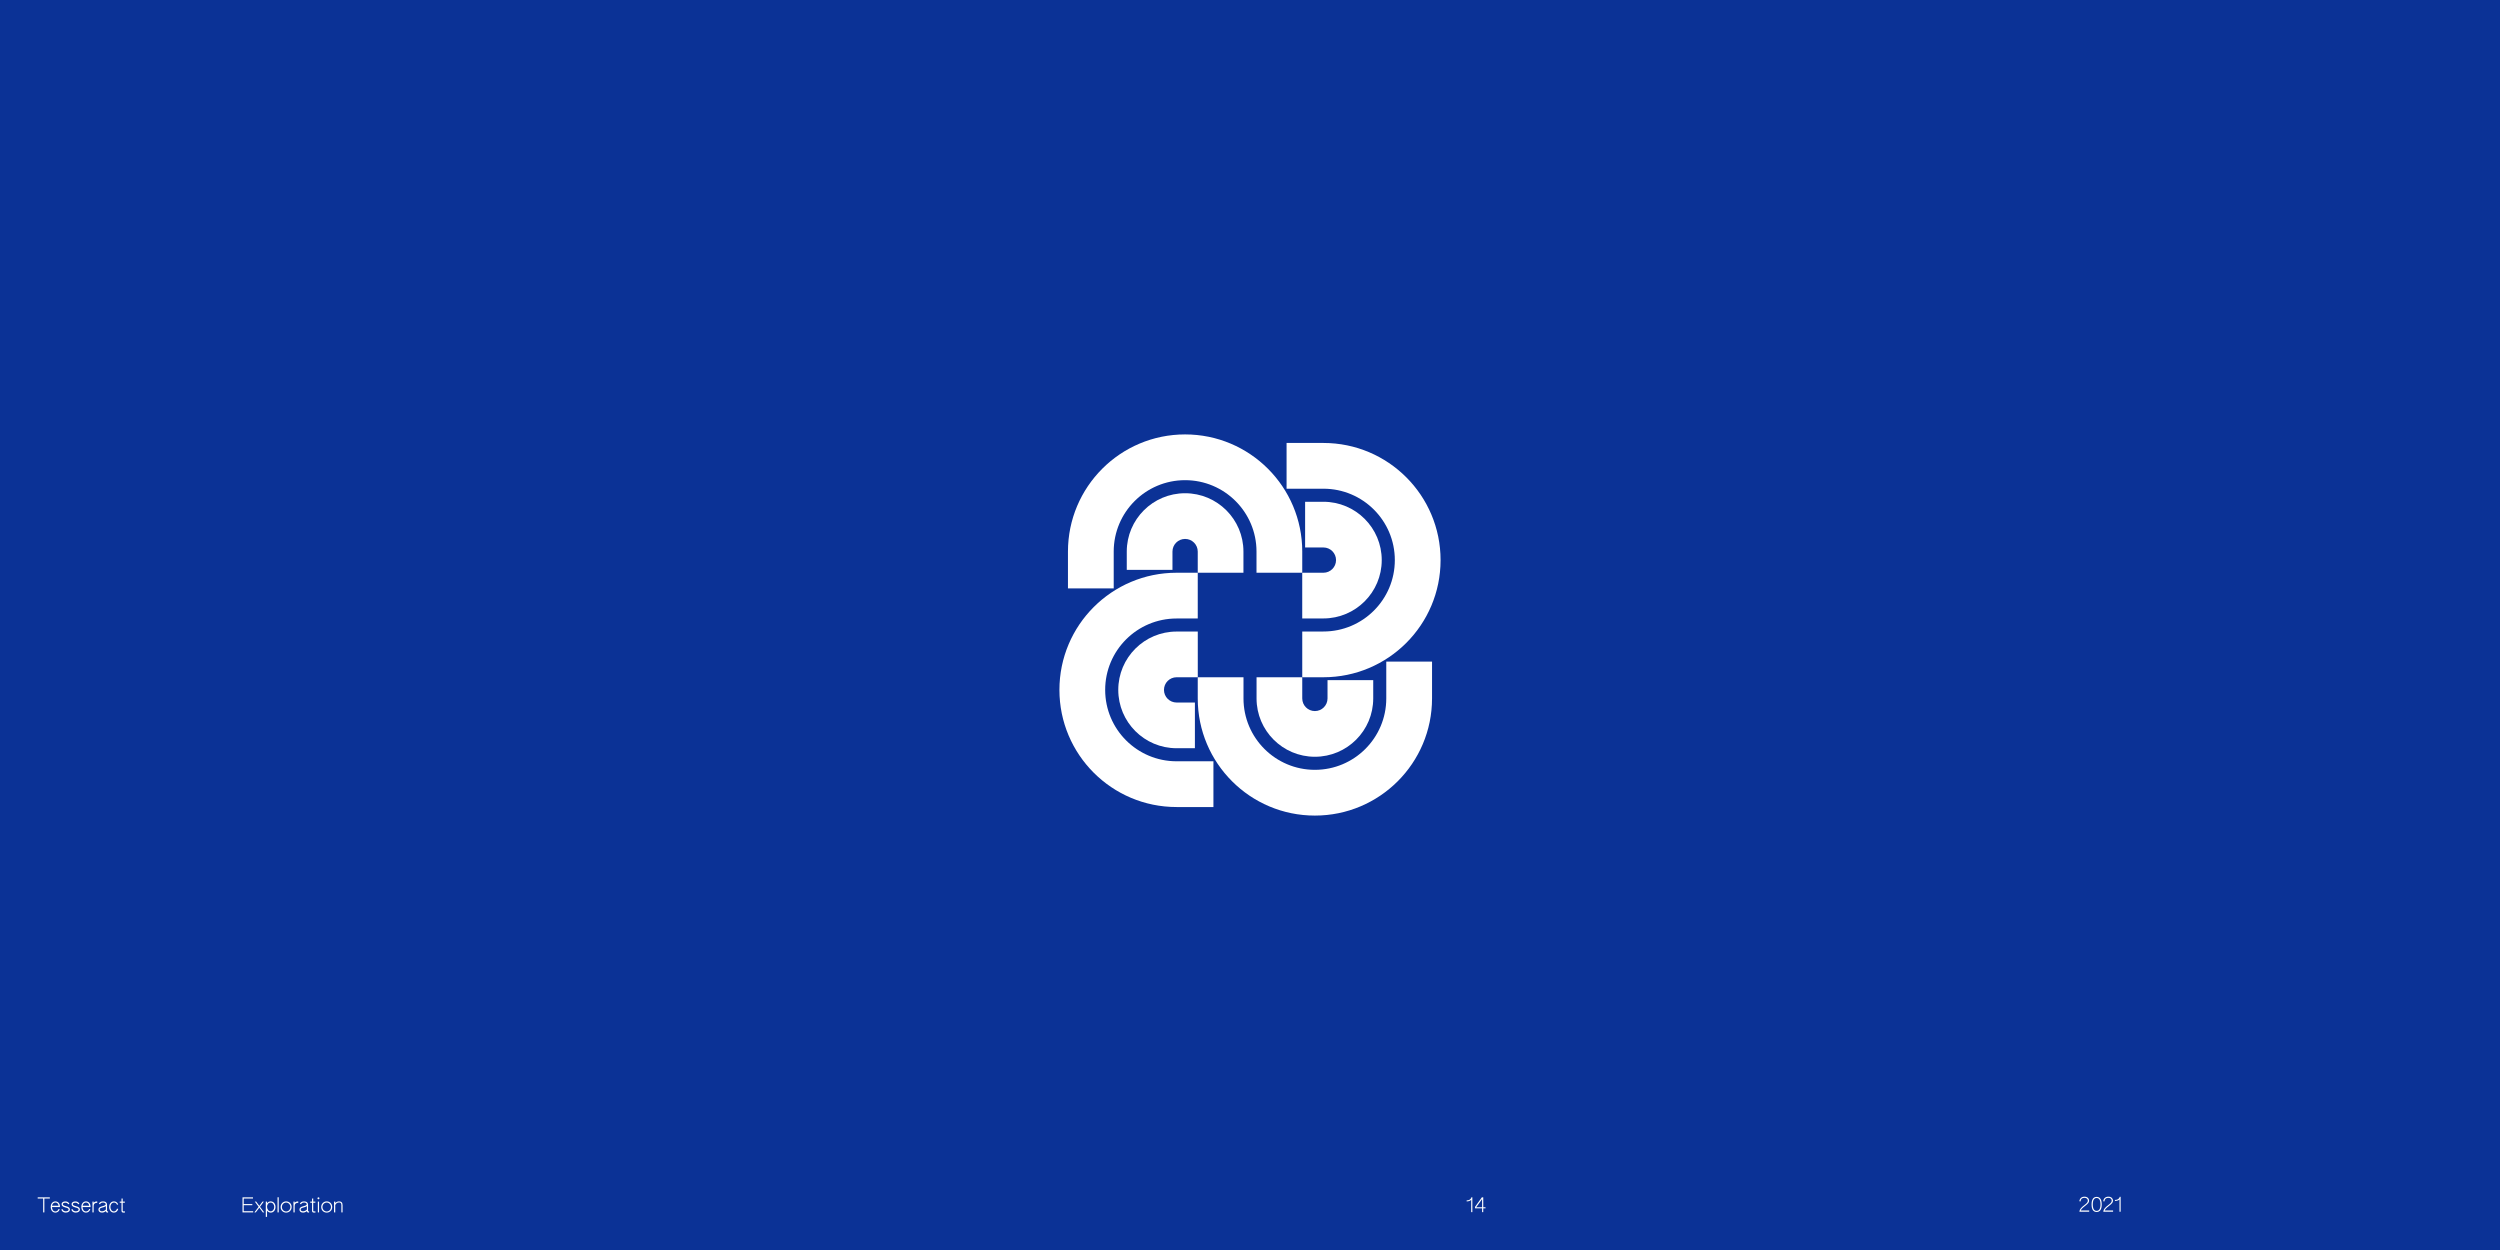<svg width="2000" height="1000" viewBox="0 0 2000 1000" fill="none" xmlns="http://www.w3.org/2000/svg">
<rect width="2000" height="1000" fill="#0B3296"/>
<path d="M948.084 347.535C896.325 347.535 854.367 389.493 854.367 441.256V470.738H890.97V441.256C890.97 409.709 916.541 384.138 948.084 384.138C979.626 384.138 1005.2 409.709 1005.2 441.256V458.195H1041.8V441.256C1041.8 389.493 999.842 347.535 948.084 347.535Z" fill="white"/>
<path d="M948.083 394.586C922.31 394.586 901.414 415.478 901.414 441.255V455.889H937.973V441.255C937.973 435.67 942.502 431.145 948.083 431.145C953.665 431.145 958.193 435.67 958.193 441.255V458.195H994.753V441.255C994.753 415.478 973.857 394.586 948.083 394.586Z" fill="white"/>
<path d="M847.539 551.912C847.539 603.67 889.497 645.628 941.259 645.628H970.742V609.025H941.259C909.713 609.025 884.142 583.454 884.142 551.912C884.142 520.369 909.713 494.798 941.259 494.798H958.199V458.195H941.259C889.497 458.195 847.539 500.158 847.539 551.912Z" fill="white"/>
<path d="M894.617 551.912C894.617 577.685 915.509 598.581 941.287 598.581H955.921V562.021H941.287C935.701 562.021 931.177 557.493 931.177 551.912C931.177 546.33 935.701 541.802 941.287 541.802H958.226V505.242H941.287C915.509 505.242 894.617 526.138 894.617 551.912Z" fill="white"/>
<path d="M1051.91 652.465C1103.67 652.465 1145.63 610.507 1145.63 558.745V529.262H1109.02V558.745C1109.02 590.291 1083.45 615.862 1051.91 615.862C1020.37 615.862 994.798 590.291 994.798 558.745V541.805H958.195V558.745C958.195 610.507 1000.15 652.465 1051.91 652.465Z" fill="white"/>
<path d="M1051.91 605.414C1077.69 605.414 1098.58 584.522 1098.58 558.745V544.111H1062.02V558.745C1062.02 564.33 1057.49 568.855 1051.91 568.855C1046.33 568.855 1041.8 564.33 1041.8 558.745V541.805H1005.24V558.745C1005.24 584.522 1026.14 605.414 1051.91 605.414Z" fill="white"/>
<path d="M1152.46 448.086C1152.46 396.327 1110.5 354.369 1058.74 354.369H1029.26V390.972H1058.74C1090.29 390.972 1115.86 416.543 1115.86 448.086C1115.86 479.628 1090.29 505.199 1058.74 505.199H1041.8V541.802H1058.74C1110.5 541.802 1152.46 499.844 1152.46 448.086Z" fill="white"/>
<path d="M1105.39 448.085C1105.39 422.312 1084.5 401.416 1058.72 401.416H1044.09V437.975H1058.72C1064.31 437.975 1068.83 442.504 1068.83 448.085C1068.83 453.667 1064.31 458.195 1058.72 458.195H1041.78V494.755H1058.72C1084.5 494.755 1105.39 473.859 1105.39 448.085Z" fill="white"/>
<path d="M34.528 969.896V958.808H30.16V957.864H39.856V958.808H35.488V969.896H34.528ZM44.32 970.088C41.968 970.088 40.576 968.056 40.576 965.576C40.576 963.016 42.048 961.112 44.336 961.112C46.464 961.112 47.92 962.824 47.92 965.08V965.672H41.584C41.584 967.608 42.624 969.16 44.32 969.16C45.44 969.16 46.368 968.488 46.912 967.144L47.776 967.416C47.168 969.208 45.888 970.088 44.32 970.088ZM41.632 964.6H46.88C46.688 963.08 45.76 962.024 44.32 962.024C42.784 962.024 41.84 963.176 41.632 964.6ZM52.564 970.088C50.676 970.088 49.444 969.128 49.06 967.512L50.1 967.352C50.436 968.504 51.316 969.048 52.612 969.048C53.988 969.048 54.9 968.44 54.9 967.64C54.9 966.888 54.1 966.376 52.388 965.992C50.164 965.432 49.268 964.6 49.268 963.384C49.268 961.928 50.548 961.112 52.324 961.128C53.94 961.128 54.98 961.848 55.524 963.144L54.532 963.416C54.068 962.52 53.428 962.168 52.308 962.168C51.076 962.168 50.292 962.6 50.292 963.336C50.292 964.04 51.028 964.552 52.724 964.936C54.868 965.432 55.924 966.264 55.924 967.592C55.924 969.128 54.5 970.104 52.564 970.088ZM60.564 970.088C58.676 970.088 57.444 969.128 57.06 967.512L58.1 967.352C58.436 968.504 59.316 969.048 60.612 969.048C61.988 969.048 62.9 968.44 62.9 967.64C62.9 966.888 62.1 966.376 60.388 965.992C58.164 965.432 57.268 964.6 57.268 963.384C57.268 961.928 58.548 961.112 60.324 961.128C61.94 961.128 62.98 961.848 63.524 963.144L62.532 963.416C62.068 962.52 61.428 962.168 60.308 962.168C59.076 962.168 58.292 962.6 58.292 963.336C58.292 964.04 59.028 964.552 60.724 964.936C62.868 965.432 63.924 966.264 63.924 967.592C63.924 969.128 62.5 970.104 60.564 970.088ZM68.804 970.088C66.452 970.088 65.06 968.056 65.06 965.576C65.06 963.016 66.532 961.112 68.82 961.112C70.948 961.112 72.404 962.824 72.404 965.08V965.672H66.068C66.068 967.608 67.108 969.16 68.804 969.16C69.924 969.16 70.852 968.488 71.396 967.144L72.26 967.416C71.652 969.208 70.372 970.088 68.804 970.088ZM66.116 964.6H71.364C71.172 963.08 70.244 962.024 68.804 962.024C67.268 962.024 66.324 963.176 66.116 964.6ZM73.96 969.896V961.256H74.92V962.312C75.64 961.4 76.44 961.096 77.8 961.192V962.28C76.04 962.136 74.92 963.096 74.92 964.76V969.896H73.96ZM81.583 970.088C79.903 970.088 78.735 969.128 78.735 967.672C78.735 966.328 79.743 965.688 80.911 965.272C82.559 964.696 84.543 964.52 84.543 963.368C84.543 962.6 83.679 962.04 82.415 962.04C81.215 962.04 80.367 962.536 80.047 963.4L79.103 963.144C79.455 961.848 80.671 961.112 82.447 961.112C84.431 961.112 85.631 962.024 85.631 963.96V968.536C85.631 969 86.031 969.24 86.479 969.048V969.928C86.303 970.04 86.111 970.088 85.919 970.088C85.311 970.088 84.799 969.608 84.687 968.92C83.743 969.688 82.671 970.088 81.583 970.088ZM81.567 969.032C82.719 969.032 84.015 968.408 84.687 967.608V964.92C82.431 966.344 79.743 965.992 79.743 967.64C79.743 968.52 80.527 969.032 81.567 969.032ZM91.118 970.088C88.638 970.088 87.326 967.8 87.326 965.56C87.326 963 88.894 961.112 91.166 961.112C92.766 961.112 94.014 962.04 94.542 963.576L93.63 963.816C93.15 962.552 92.158 962.056 91.182 962.056C89.438 962.056 88.318 963.656 88.318 965.56C88.318 967.48 89.486 969.144 91.102 969.144C92.286 969.144 93.15 968.248 93.614 966.92L94.59 967.128C94.062 969.128 92.734 970.088 91.118 970.088ZM98.884 970.088C97.684 970.088 97.204 969.64 97.204 968.472V962.168H95.796V961.256H97.204V958.84H98.164V961.256H99.876V962.168H98.164V968.504C98.164 969.016 98.484 969.128 98.948 969.128H99.956V970.024C99.636 970.056 99.204 970.088 98.884 970.088Z" fill="white"/>
<path d="M194.008 969.896V957.864H202.392V958.808H194.968V963.24H201.864V964.184H194.968V968.936H202.536V969.896H194.008ZM203.507 969.896L206.915 965.448L203.811 961.256H204.947L207.459 964.712L209.971 961.256H211.075L208.003 965.448L211.379 969.896H210.259L207.459 966.168L204.643 969.896H203.507ZM212.632 973.48V961.256H213.624V962.616C214.424 961.544 215.464 961.112 216.584 961.112C218.936 961.112 220.408 963.128 220.408 965.592C220.408 968.088 218.872 970.088 216.584 970.088C215.512 970.088 214.488 969.64 213.624 968.536V973.48H212.632ZM216.52 969.08C218.12 969.08 219.384 967.544 219.384 965.56C219.384 963.656 218.232 962.056 216.488 962.056C214.744 962.056 213.624 963.624 213.624 965.4C213.624 967.208 214.776 969.08 216.52 969.08ZM222.025 969.896V957.8H222.985V969.896H222.025ZM228.911 970.088C226.415 970.088 224.495 968.184 224.495 965.608C224.495 963.032 226.415 961.112 228.911 961.112C231.407 961.112 233.327 963.032 233.327 965.608C233.327 968.184 231.407 970.088 228.911 970.088ZM228.911 969.176C230.783 969.176 232.303 967.624 232.303 965.608C232.303 963.592 230.783 962.056 228.911 962.056C227.039 962.056 225.519 963.592 225.519 965.608C225.519 967.624 227.039 969.176 228.911 969.176ZM234.773 969.896V961.256H235.733V962.312C236.453 961.4 237.253 961.096 238.613 961.192V962.28C236.853 962.136 235.733 963.096 235.733 964.76V969.896H234.773ZM242.395 970.088C240.715 970.088 239.547 969.128 239.547 967.672C239.547 966.328 240.555 965.688 241.723 965.272C243.371 964.696 245.355 964.52 245.355 963.368C245.355 962.6 244.491 962.04 243.227 962.04C242.027 962.04 241.179 962.536 240.859 963.4L239.915 963.144C240.267 961.848 241.483 961.112 243.259 961.112C245.243 961.112 246.443 962.024 246.443 963.96V968.536C246.443 969 246.843 969.24 247.291 969.048V969.928C247.115 970.04 246.923 970.088 246.731 970.088C246.123 970.088 245.611 969.608 245.499 968.92C244.555 969.688 243.483 970.088 242.395 970.088ZM242.379 969.032C243.531 969.032 244.827 968.408 245.499 967.608V964.92C243.243 966.344 240.555 965.992 240.555 967.64C240.555 968.52 241.339 969.032 242.379 969.032ZM251.306 970.088C250.106 970.088 249.626 969.64 249.626 968.472V962.168H248.218V961.256H249.626V958.84H250.586V961.256H252.298V962.168H250.586V968.504C250.586 969.016 250.906 969.128 251.37 969.128H252.378V970.024C252.058 970.056 251.626 970.088 251.306 970.088ZM254.76 959.416C254.328 959.416 253.976 959.064 253.976 958.632C253.976 958.184 254.328 957.848 254.76 957.848C255.208 957.848 255.544 958.184 255.544 958.632C255.544 959.064 255.208 959.416 254.76 959.416ZM254.28 969.896V961.256H255.24V969.896H254.28ZM261.364 970.088C258.868 970.088 256.948 968.184 256.948 965.608C256.948 963.032 258.868 961.112 261.364 961.112C263.86 961.112 265.78 963.032 265.78 965.608C265.78 968.184 263.86 970.088 261.364 970.088ZM261.364 969.176C263.236 969.176 264.756 967.624 264.756 965.608C264.756 963.592 263.236 962.056 261.364 962.056C259.492 962.056 257.972 963.592 257.972 965.608C257.972 967.624 259.492 969.176 261.364 969.176ZM267.226 969.896V961.256H268.202V962.408C269.178 961.4 270.346 961.112 271.322 961.112C273.114 961.112 274.058 962.104 274.058 964.184V969.896H273.098V964.024C273.098 962.472 272.298 961.992 271.21 961.992C269.594 961.992 268.49 963.048 268.202 964.136V969.896H267.226Z" fill="white"/>
<path d="M1663.5 969.377C1663.66 967.377 1664.97 965.985 1667.78 963.857C1669.64 962.433 1670.26 961.601 1670.26 960.497C1670.26 959.057 1669.16 958.257 1667.5 958.257C1665.66 958.257 1664.55 959.249 1664.44 961.137L1663.48 960.993C1663.74 958.753 1665.24 957.345 1667.58 957.345C1669.99 957.345 1671.27 958.849 1671.27 960.577C1671.27 961.825 1670.63 962.801 1668.06 964.769C1665.58 966.657 1665 967.473 1664.63 968.385H1671.35V969.377H1663.5ZM1677.32 969.601C1674.6 969.601 1673.25 967.441 1673.25 963.569C1673.25 959.665 1674.6 957.505 1677.32 957.505C1680.04 957.505 1681.38 959.665 1681.38 963.569C1681.38 967.441 1680.04 969.601 1677.32 969.601ZM1677.32 968.705C1679.19 968.705 1680.4 967.105 1680.4 963.569C1680.4 959.953 1679.22 958.401 1677.32 958.401C1675.41 958.401 1674.23 959.953 1674.23 963.569C1674.23 967.105 1675.44 968.705 1677.32 968.705ZM1682.61 969.377C1682.77 967.377 1684.08 965.985 1686.89 963.857C1688.75 962.433 1689.37 961.601 1689.37 960.497C1689.37 959.057 1688.27 958.257 1686.61 958.257C1684.77 958.257 1683.66 959.249 1683.55 961.137L1682.59 960.993C1682.85 958.753 1684.35 957.345 1686.69 957.345C1689.1 957.345 1690.38 958.849 1690.38 960.577C1690.38 961.825 1689.74 962.801 1687.17 964.769C1684.69 966.657 1684.11 967.473 1683.74 968.385H1690.46V969.377H1682.61ZM1695.59 969.377V959.521C1694.89 960.417 1693.03 960.849 1691.96 960.753V959.953C1694.44 959.985 1695.66 958.497 1695.78 957.457H1696.52V969.377H1695.59Z" fill="white"/>
<path d="M1176.95 969.732V959.876C1176.25 960.772 1174.39 961.204 1173.32 961.108V960.308C1175.8 960.34 1177.02 958.852 1177.14 957.812H1177.88V969.732H1176.95ZM1185.67 969.732V966.692H1180.04V965.444L1185.49 957.876H1186.6V965.812H1188.41V966.692H1186.6V969.732H1185.67ZM1180.95 965.812H1185.67V959.3L1180.95 965.812Z" fill="white"/>
</svg>
